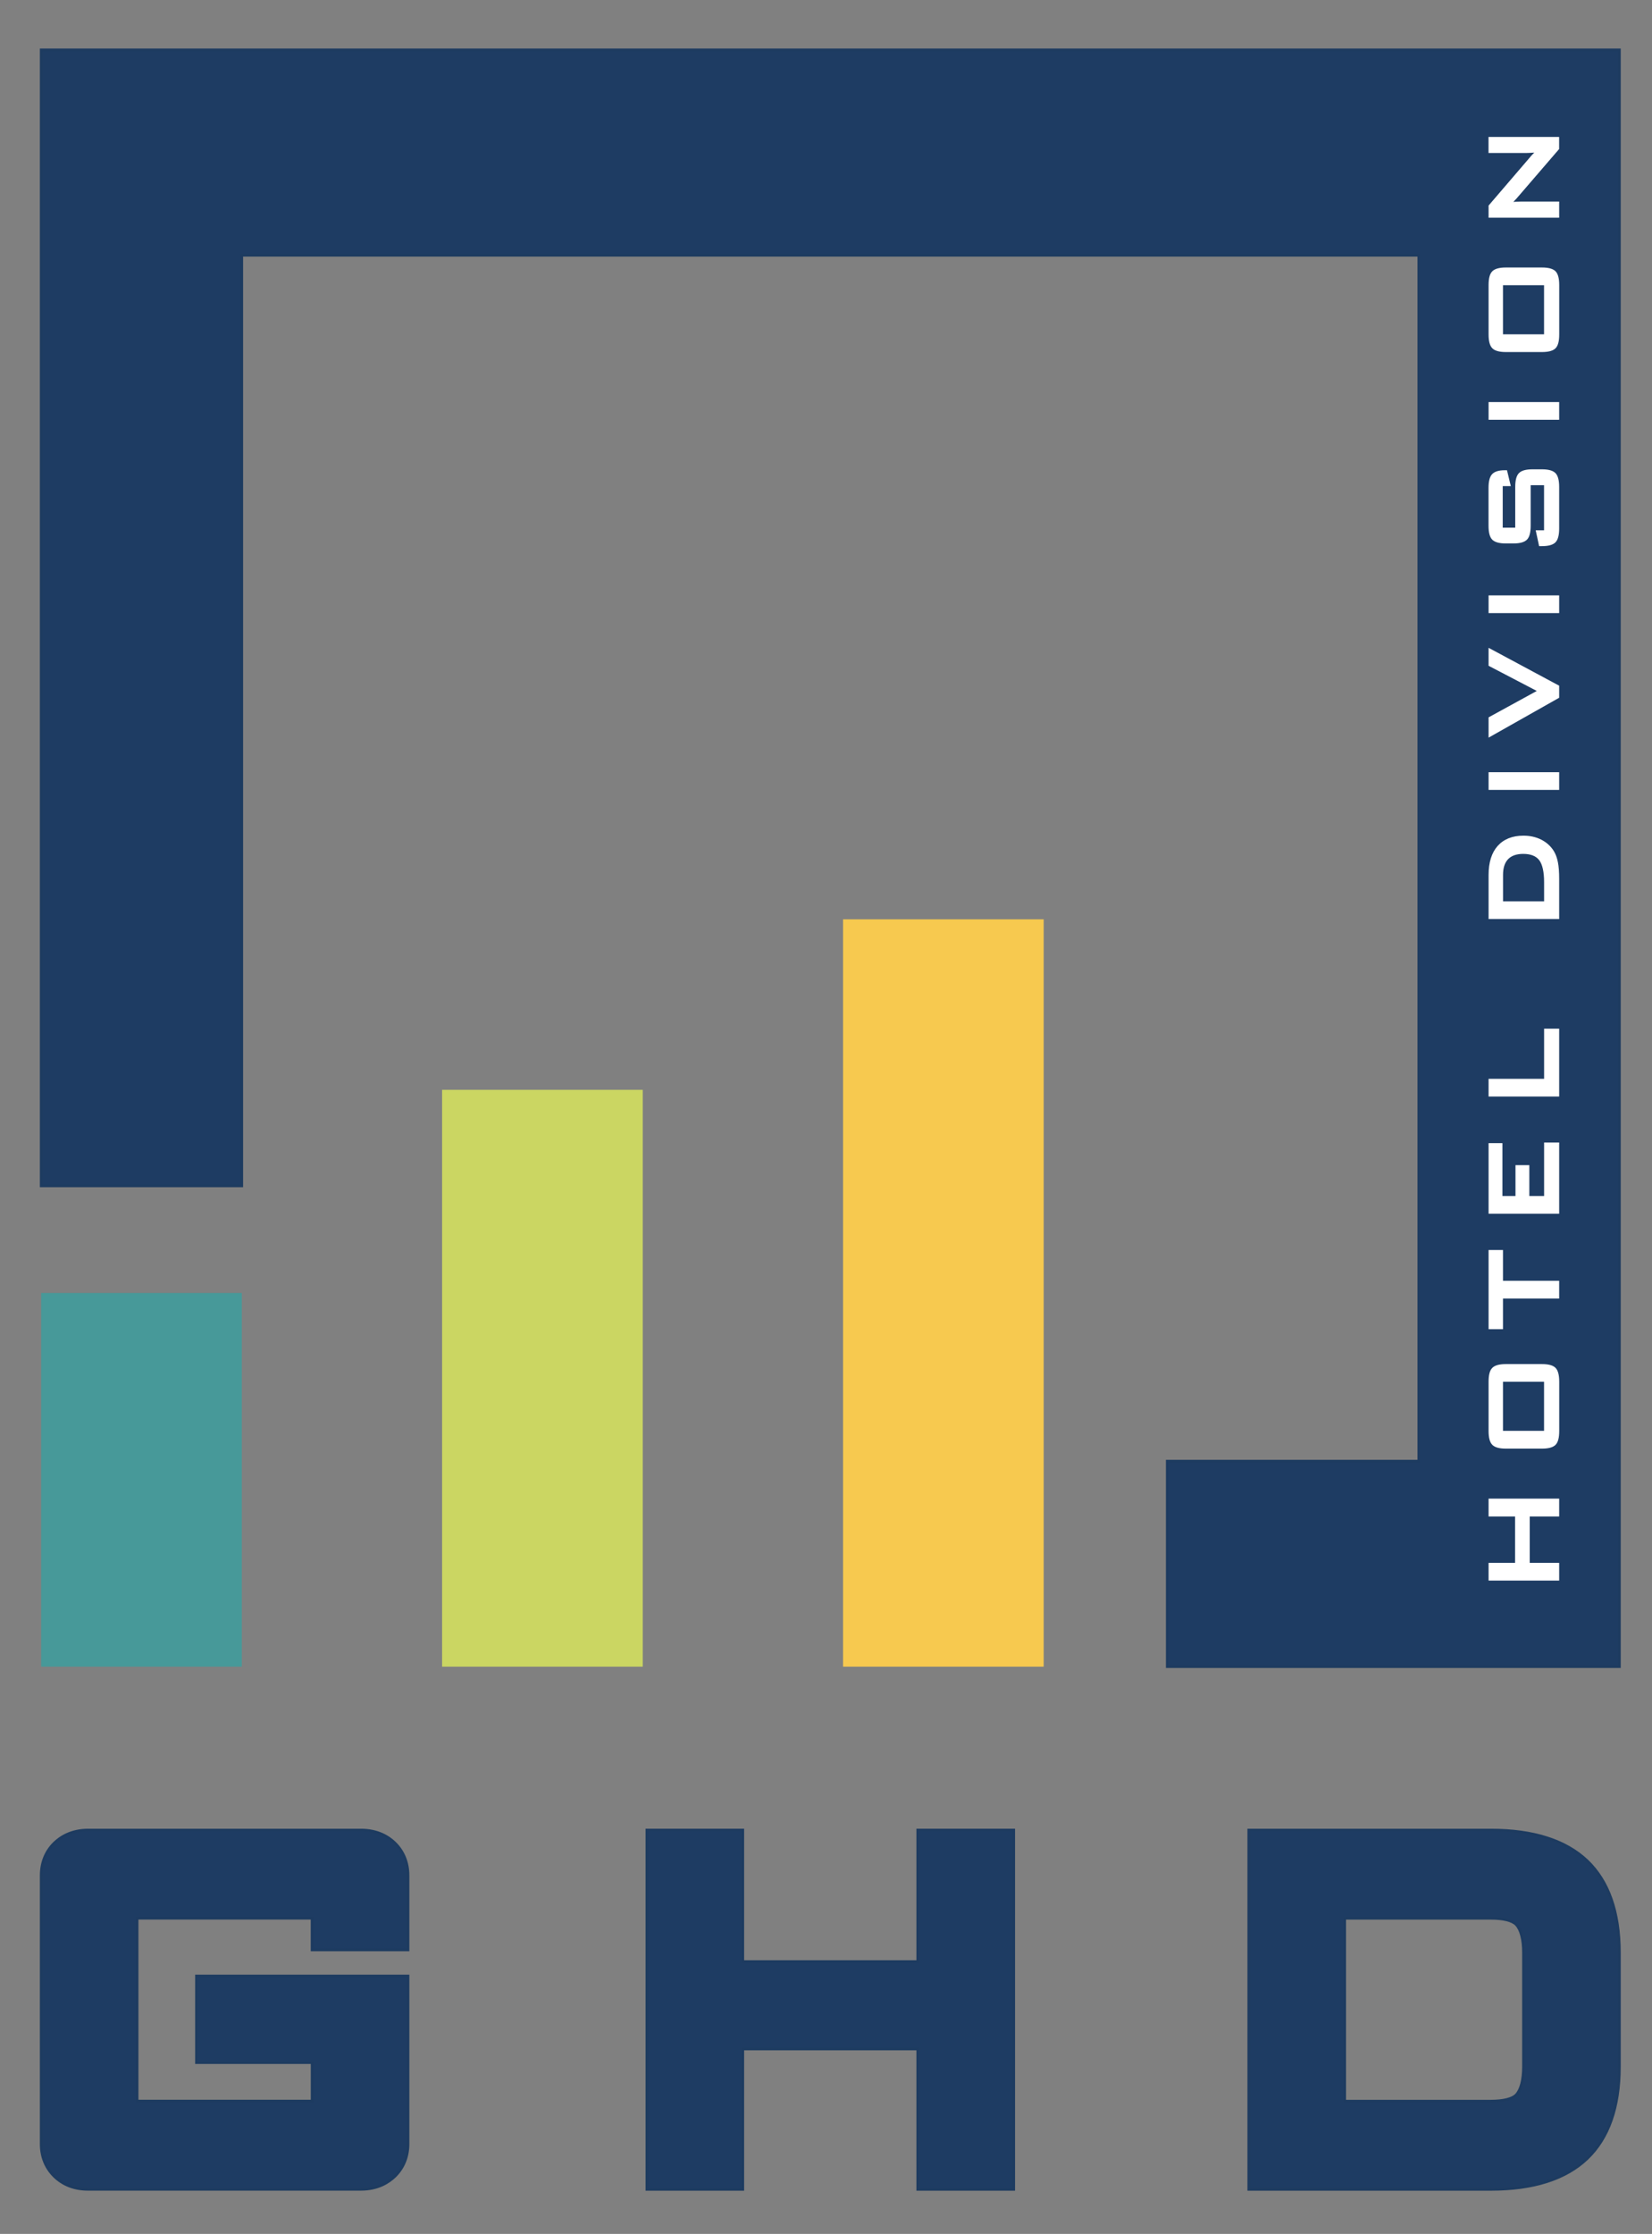 <?xml version="1.0" encoding="UTF-8"?>
<!-- Generator: Adobe Illustrator 25.0.0, SVG Export Plug-In . SVG Version: 6.00 Build 0)  -->
<svg xmlns="http://www.w3.org/2000/svg" xmlns:xlink="http://www.w3.org/1999/xlink" version="1.1" id="Layer_1" x="0px" y="0px" viewBox="0 0 321.05 433.91" style="enable-background:new 0 0 321.05 433.91;" xml:space="preserve">
<rect x="0" y="0" width="321.05" height="433.91" fill="#808080" stroke="none"/>
<style type="text/css">
	.st0{fill:#1E3C63;stroke:#1D3B60;stroke-width:0.508;stroke-miterlimit:10;}
	.st1{fill-rule:evenodd;clip-rule:evenodd;fill:#F7C94F;}
	.st2{fill-rule:evenodd;clip-rule:evenodd;fill:#CBD662;}
	.st3{fill-rule:evenodd;clip-rule:evenodd;fill:#479999;}
	.st4{fill-rule:evenodd;clip-rule:evenodd;fill:#1E3C63;stroke:#1D3B60;stroke-width:0.508;stroke-miterlimit:10;}
	.st5{fill:#FFFFFF;}
</style>
<g>
	<path class="st0" d="M70.14,355.46H17.16c-3.35,0-5.46,1.39-6.65,2.56C8.87,359.64,8,361.81,8,364.27v52.19   c0,2.46,0.87,4.61,2.5,6.23c1.69,1.69,3.97,2.57,6.58,2.57h53.05c3.36,0,5.47-1.4,6.66-2.57c1.64-1.63,2.51-3.78,2.51-6.24v-32.64   H38.18v16.84h22.47v7.46H26.65v-35.51h33.99v6.16H79.3v-14.49c0-2.46-0.87-4.62-2.51-6.25C75.61,356.85,73.49,355.46,70.14,355.46z   "></path>
	<polygon class="st0" points="178.35,381.01 144.36,381.01 144.36,355.46 125.71,355.46 125.71,425.27 144.36,425.27 144.36,398    178.35,398 178.35,425.27 197.01,425.27 197.01,355.46 178.35,355.46  "></polygon>
	<path class="st0" d="M308.45,361.43L308.45,361.43c-4.17-3.96-10.47-5.97-18.72-5.97h-47.05v69.81h47.05   c8.26,0,14.56-2.01,18.72-5.98c4.16-3.97,6.27-9.97,6.27-17.84v-22.19C314.72,371.4,312.61,365.4,308.45,361.43z M296.07,379.27   v22.19c0,2.53-0.5,4.46-1.4,5.42c-0.75,0.8-2.51,1.24-4.94,1.24h-28.4v-35.51h28.4c2.44,0,4.19,0.44,4.94,1.24   C295.57,374.81,296.07,376.74,296.07,379.27z"></path>
	<g>
		<g>
			<rect x="163.84" y="178.57" class="st1" width="38.99" height="145.16"></rect>
			<rect x="85.92" y="211.69" class="st2" width="38.99" height="112.04"></rect>
			<rect x="8" y="251.15" class="st3" width="38.99" height="72.58"></rect>
			<polygon class="st4" points="226.84,323.73 314.72,323.73 314.72,9.68 8,9.68 8,230.35 46.99,230.35 46.99,49.59 275.73,49.59      275.73,283.81 226.84,283.81    "></polygon>
		</g>
	</g>
	<g>
		<polygon class="st5" points="294.44,294.56 294.44,303.57 289.29,303.57 289.29,307.01 303.01,307.01 303.01,303.57     297.29,303.57 297.29,294.56 303.01,294.56 303.01,291.09 289.29,291.09 289.29,294.56   "></polygon>
		<path class="st5" d="M289.29,268.39v9.56c0,1.33,0.24,2.21,0.73,2.7c0.49,0.49,1.35,0.73,2.63,0.73h7.01    c1.29,0,2.15-0.24,2.64-0.73c0.49-0.49,0.72-1.37,0.72-2.7v-9.56c0-1.33-0.24-2.21-0.72-2.7c-0.49-0.49-1.35-0.73-2.64-0.73h-7.01    c-1.28,0-2.14,0.24-2.63,0.73C289.52,266.18,289.29,267.06,289.29,268.39z M292.09,268.39h7.98v9.54h-7.98V268.39z"></path>
		<polygon class="st5" points="292.09,258.18 292.09,252.23 303.01,252.23 303.01,248.78 292.09,248.78 292.09,242.8 289.29,242.8     289.29,258.18   "></polygon>
		<polygon class="st5" points="297.21,232.31 297.21,226.32 294.52,226.32 294.52,232.31 291.98,232.31 291.98,222.04     289.29,222.04 289.29,235.75 303.01,235.75 303.01,221.92 300.08,221.92 300.08,232.31   "></polygon>
		<polygon class="st5" points="289.29,209.55 289.29,212.99 303.01,212.99 303.01,199.81 300.08,199.81 300.08,209.55   "></polygon>
		<path class="st5" d="M291.05,164.32c-1.17,1.32-1.76,3.21-1.76,5.63v8.56h13.72v-7.79c0-1.32-0.08-2.42-0.25-3.26    c-0.17-0.86-0.44-1.59-0.81-2.18c-0.59-0.94-1.41-1.67-2.43-2.19c-1.02-0.51-2.18-0.77-3.45-0.77    C293.91,162.32,292.23,163,291.05,164.32z M296.02,165.86c1.45,0,2.49,0.41,3.11,1.22c0.63,0.83,0.95,2.27,0.95,4.3v3.7h-7.98    v-5.15c0-1.35,0.33-2.37,0.99-3.05C293.74,166.21,294.72,165.86,296.02,165.86z"></path>
		<rect x="289.29" y="149.99" class="st5" width="13.72" height="3.44"></rect>
		<polygon class="st5" points="298.66,134.21 289.29,139.34 289.29,143.28 303.01,135.53 303.01,133.19 289.29,125.83     289.29,129.32   "></polygon>
		<rect x="289.29" y="115.65" class="st5" width="13.72" height="3.44"></rect>
		<path class="st5" d="M294.47,94.61v7.89h-2.43v-8.08h1.57l-0.74-3.08h-0.45c-1.15,0-1.97,0.26-2.44,0.76    c-0.47,0.51-0.7,1.38-0.7,2.66v7.37c0,1.33,0.24,2.21,0.73,2.7c0.49,0.49,1.35,0.73,2.63,0.73h1.47c1.28,0,2.14-0.24,2.63-0.73    c0.49-0.49,0.73-1.37,0.73-2.7v-7.89h2.6V103h-1.62l0.66,3.08h0.54c1.28,0,2.14-0.24,2.63-0.73c0.49-0.49,0.73-1.38,0.73-2.72    v-8.02c0-1.34-0.24-2.23-0.73-2.72c-0.49-0.49-1.35-0.73-2.63-0.73h-1.82c-1.28,0-2.14,0.24-2.63,0.73    C294.71,92.38,294.47,93.27,294.47,94.61z"></path>
		<rect x="289.29" y="78.1" class="st5" width="13.72" height="3.44"></rect>
		<path class="st5" d="M289.29,55.39v9.56c0,1.33,0.24,2.21,0.73,2.7c0.49,0.49,1.35,0.73,2.63,0.73h7.01    c1.29,0,2.15-0.24,2.64-0.73c0.49-0.49,0.72-1.37,0.72-2.7v-9.56c0-1.33-0.24-2.21-0.72-2.7c-0.49-0.49-1.35-0.73-2.64-0.73h-7.01    c-1.28,0-2.14,0.24-2.63,0.73C289.52,53.18,289.29,54.06,289.29,55.39z M292.09,55.4h7.98v9.54h-7.98V55.4z"></path>
		<path class="st5" d="M289.29,29.72h7.19c0.17,0,0.41-0.01,0.73-0.02c0.22-0.01,0.54-0.03,0.97-0.06    c-0.09,0.08-0.18,0.17-0.26,0.26c-0.23,0.24-0.49,0.52-0.74,0.83l-7.89,9.2v2.35h13.72v-3.13h-7.4c-0.27,0-0.59,0.01-0.96,0.03    c-0.18,0.01-0.36,0.02-0.55,0.04c0.02-0.02,0.05-0.05,0.07-0.07c0.17-0.17,0.36-0.38,0.57-0.61l8.26-9.59v-2.35h-13.72V29.72z"></path>
	</g>
</g>
</svg>
